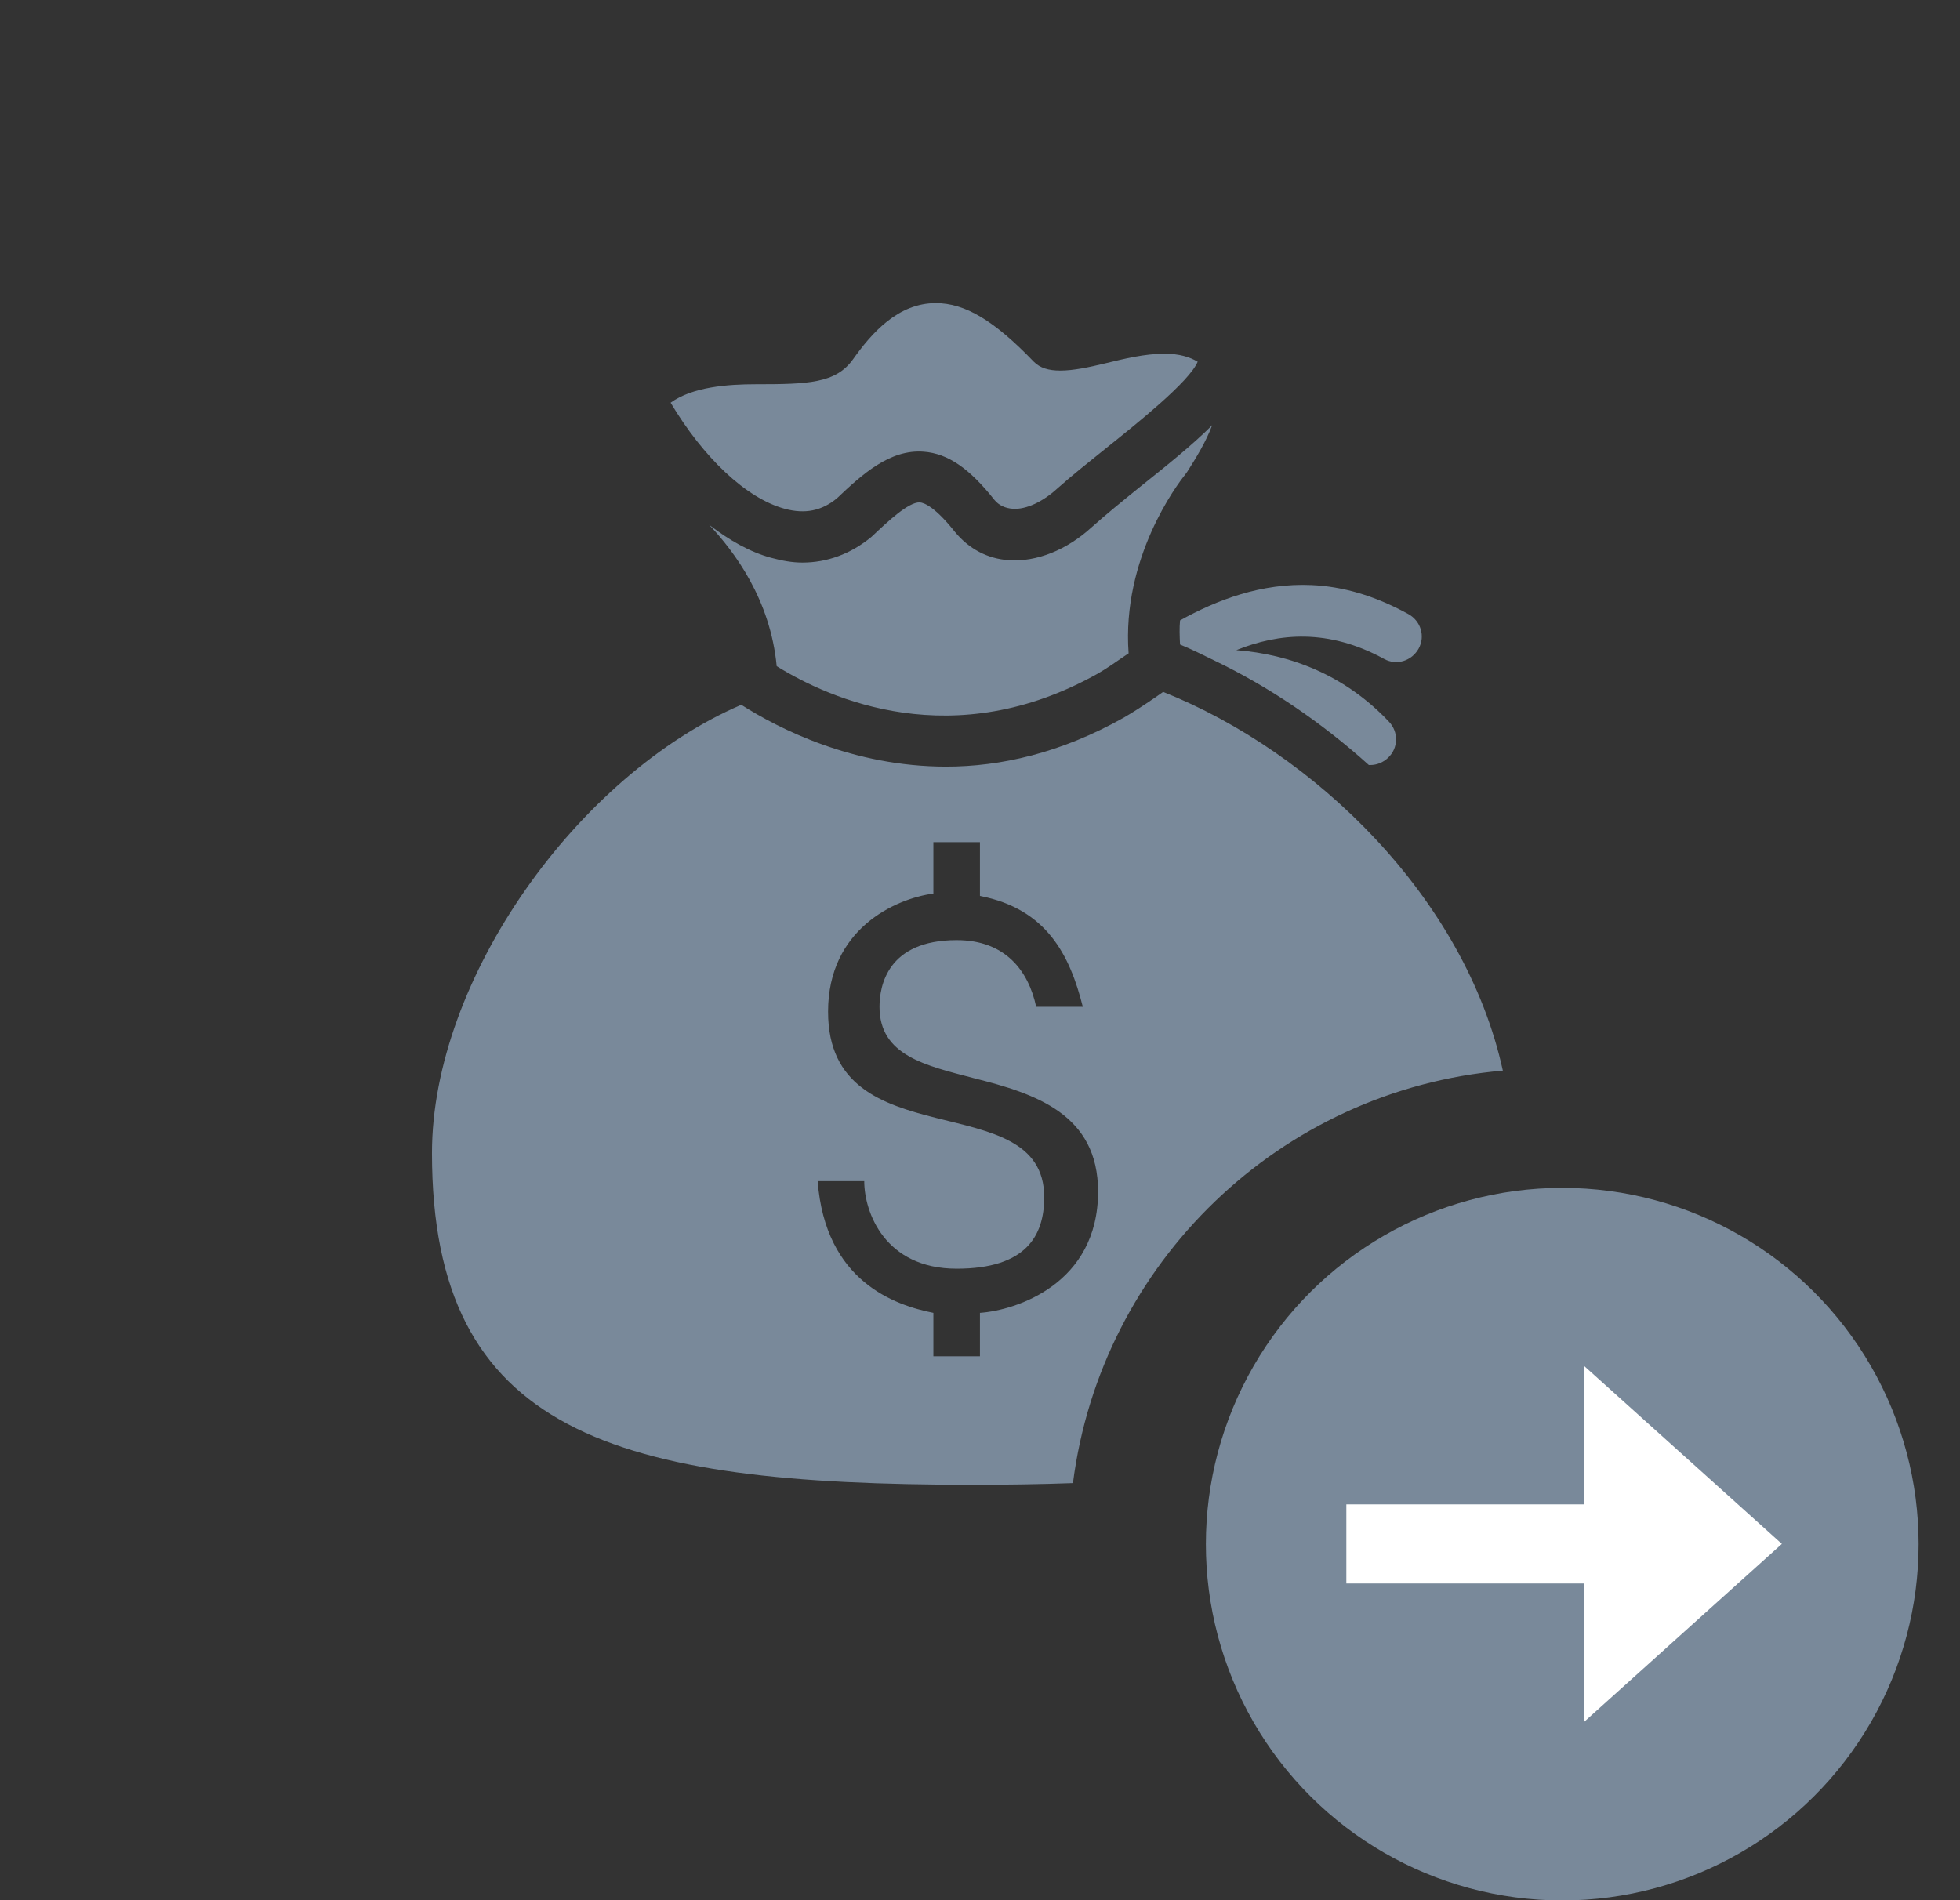 <svg viewBox="0 0 33 32" width="33" height="32" fill="none" xmlns="http://www.w3.org/2000/svg">
  <rect x="0" y="0" width="33" height="32" fill="#333333" stroke="none"/>
  <title>newicons/ic_payroll_export</title><desc>Created with Sketch.</desc>
  <g id="Page-1" stroke="none" strokeWidth="1" fill="none" fillRule="evenodd"><g id="Icons" transform="translate(-277, -326)"><g id="ic_payroll_export" transform="translate(277, 326)"><g id="Tester"><g><path d="M31.457,20.15 C31.811,18.826 32,17.435 32,16 C32,7.163 24.837,0 16,0 C7.163,0 0,7.163 0,16 C0,24.837 7.163,32 16,32 C17.435,32 18.826,31.811 20.15,31.457 C18.816,30.027 18,28.109 18,26 C18,21.582 21.582,18 26,18 C28.109,18 30.027,18.816 31.457,20.15 Z" id="Combined-Shape" fill="none"></path><g id="Money-Bag_000000" transform="translate(7.273, 5.091)"><path d="M8.482,0.014 C7.846,0.014 7.402,0.519 7.089,0.96 C6.799,1.366 6.329,1.38 5.452,1.38 C4.986,1.38 4.387,1.423 4.018,1.691 C4.567,2.612 5.285,3.299 5.939,3.477 C6.286,3.571 6.565,3.509 6.818,3.301 C7.239,2.902 7.706,2.472 8.279,2.516 C8.686,2.546 9.048,2.795 9.47,3.328 C9.546,3.42 9.654,3.469 9.781,3.477 C10.005,3.492 10.285,3.358 10.525,3.139 C10.779,2.912 11.072,2.68 11.377,2.435 C11.872,2.038 12.752,1.337 12.892,1.001 C12.763,0.923 12.586,0.866 12.338,0.866 C11.994,0.866 11.661,0.95 11.337,1.028 C11.059,1.095 10.801,1.15 10.579,1.15 C10.383,1.15 10.24,1.108 10.133,1.001 C9.467,0.308 8.976,0.014 8.482,0.014 Z M13.136,2.07 C12.802,2.404 12.377,2.744 11.918,3.111 C11.629,3.344 11.343,3.577 11.107,3.788 C10.69,4.17 10.181,4.375 9.713,4.343 C9.35,4.318 9.042,4.152 8.807,3.869 C8.475,3.45 8.29,3.375 8.212,3.369 C8.022,3.364 7.678,3.687 7.4,3.95 C7.051,4.238 6.653,4.383 6.236,4.383 C6.063,4.383 5.891,4.351 5.709,4.302 C5.355,4.206 5.007,4.009 4.667,3.747 C5.094,4.201 5.698,5.006 5.804,6.128 C6.7,6.682 8.782,7.619 11.215,6.25 C11.352,6.172 11.511,6.06 11.688,5.939 C11.702,5.929 11.714,5.922 11.729,5.912 C11.611,4.304 12.554,3.06 12.676,2.909 L12.716,2.854 C12.864,2.622 13.032,2.349 13.136,2.07 Z M14.813,4.762 C13.965,4.723 13.21,5.015 12.595,5.357 C12.583,5.49 12.588,5.622 12.595,5.763 C12.79,5.842 12.982,5.94 13.176,6.034 C14.082,6.469 14.97,7.067 15.774,7.792 C15.784,7.793 15.79,7.792 15.801,7.792 C15.908,7.792 16.015,7.749 16.098,7.67 C16.272,7.506 16.277,7.235 16.112,7.062 C15.367,6.273 14.447,5.927 13.542,5.858 C14.256,5.57 15.091,5.491 16.031,6.006 C16.241,6.122 16.497,6.04 16.613,5.831 C16.728,5.621 16.647,5.364 16.437,5.249 C15.859,4.932 15.322,4.785 14.813,4.762 Z M18.03,12.939 C17.395,10.032 14.865,7.58 12.311,6.561 C12.266,6.592 12.219,6.626 12.175,6.656 C11.975,6.793 11.804,6.904 11.648,6.994 C10.583,7.594 9.566,7.819 8.658,7.819 C7.082,7.819 5.831,7.175 5.208,6.778 C2.462,7.955 0,11.39 0,14.326 C0,19.047 3.061,19.913 9.091,19.913 C9.687,19.913 10.254,19.905 10.792,19.885 C11.266,16.177 14.278,13.263 18.03,12.939 Z M8.442,9.091 L9.226,9.091 L9.226,9.997 C10.352,10.214 10.741,10.998 10.958,11.864 L10.173,11.864 C10.043,11.259 9.656,10.741 8.834,10.741 C7.665,10.741 7.535,11.517 7.535,11.864 C7.535,12.686 8.309,12.852 9.131,13.068 C10.17,13.328 11.215,13.677 11.215,14.976 C11.215,16.534 9.832,16.975 9.226,17.018 L9.226,17.749 L8.442,17.749 L8.442,17.018 C7.792,16.889 6.623,16.488 6.494,14.8 L7.278,14.8 C7.278,15.319 7.622,16.274 8.834,16.274 C10.003,16.274 10.308,15.72 10.308,15.07 C10.308,13.166 6.669,14.457 6.669,11.945 C6.669,10.56 7.792,10.044 8.442,9.957 L8.442,9.091 Z" id="Combined-Shape" fill="#79899A" fill-rule="nonzero"></path><g id="ic_swap_vert" transform="translate(19.03, 20.913) rotate(-270) translate(-19.03, -20.913) translate(13.03, 14.913)"><circle id="Oval-2" fill="#79899A" cx="6" cy="6" r="6"></circle><polygon id="Shape" fill="#FFFFFF" transform="translate(5.996, 5.969) rotate(-180) translate(-5.996, -5.969) " points="6.662 2.303 5.329 2.303 5.329 6.303 2.996 6.303 5.996 9.636 8.996 6.303 6.662 6.303"></polygon></g></g></g></g></g></g></g>
</svg>